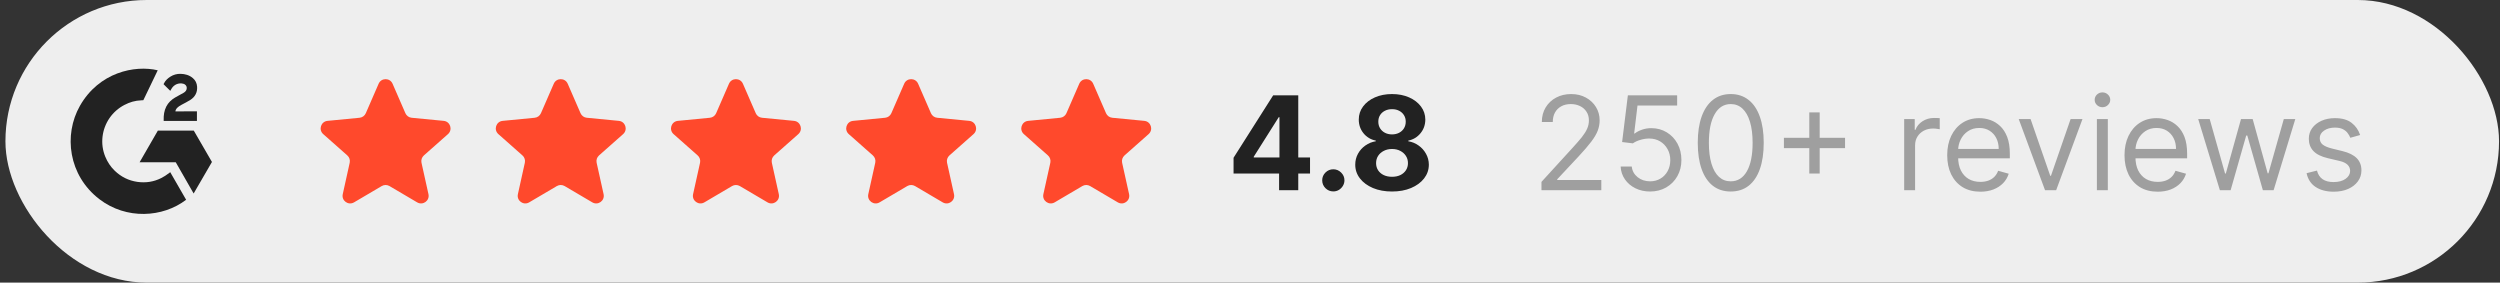 <?xml version="1.0" encoding="utf-8"?>
<svg xmlns="http://www.w3.org/2000/svg" fill="none" height="26" viewBox="0 0 230 26" width="230">
  <rect x="0" y="0" width="230" height="26" fill="#333333" stroke="none"/>
  <rect fill="#EEEEEE" height="26" rx="13" width="229.412" x="0.5"/>
  <g clip-path="url(#clip0_1929_1130)">
    <path d="M15.66 15.839C16.151 16.692 16.637 17.536 17.123 18.378C14.972 20.025 11.626 20.224 9.148 18.328C6.297 16.144 5.829 12.417 7.355 9.734C9.111 6.649 12.396 5.966 14.511 6.467C14.454 6.591 13.187 9.219 13.187 9.219C13.187 9.219 13.087 9.226 13.03 9.227C12.405 9.253 11.939 9.399 11.44 9.657C10.893 9.943 10.423 10.358 10.073 10.867C9.724 11.376 9.504 11.963 9.433 12.576C9.359 13.199 9.445 13.83 9.683 14.409C9.884 14.899 10.168 15.335 10.55 15.702C11.134 16.267 11.83 16.616 12.637 16.732C13.401 16.841 14.136 16.733 14.824 16.387C15.082 16.257 15.302 16.114 15.559 15.918C15.591 15.897 15.62 15.87 15.66 15.839Z" fill="#222222"/>
    <path d="M15.665 8.358C15.54 8.235 15.424 8.122 15.309 8.008C15.24 7.94 15.174 7.869 15.104 7.803C15.079 7.779 15.049 7.746 15.049 7.746C15.049 7.746 15.073 7.695 15.083 7.674C15.218 7.404 15.429 7.206 15.679 7.049C15.956 6.874 16.279 6.785 16.606 6.793C17.025 6.801 17.415 6.906 17.744 7.187C17.986 7.394 18.111 7.657 18.133 7.972C18.169 8.502 17.95 8.907 17.514 9.191C17.259 9.357 16.983 9.486 16.706 9.639C16.553 9.723 16.423 9.797 16.274 9.95C16.142 10.102 16.136 10.247 16.136 10.247L18.118 10.244V11.127H15.059C15.059 11.127 15.059 11.067 15.059 11.042C15.047 10.608 15.098 10.2 15.296 9.806C15.479 9.444 15.763 9.179 16.104 8.976C16.367 8.819 16.644 8.685 16.907 8.529C17.069 8.433 17.184 8.291 17.183 8.086C17.183 7.911 17.055 7.754 16.873 7.706C16.442 7.589 16.003 7.775 15.775 8.169C15.742 8.227 15.708 8.284 15.665 8.358Z" fill="#222222"/>
    <path d="M19.499 14.901L17.828 12.016H14.523L12.841 14.931H16.171L17.815 17.802L19.499 14.901Z" fill="#222222"/>
  </g>
  <path d="M34.834 7.703C35.078 7.143 35.873 7.143 36.116 7.703L37.297 10.417C37.399 10.65 37.618 10.81 37.871 10.834L40.818 11.119C41.426 11.177 41.671 11.933 41.214 12.338L38.997 14.3C38.807 14.468 38.723 14.726 38.778 14.975L39.418 17.865C39.55 18.461 38.907 18.928 38.381 18.618L35.83 17.116C35.611 16.988 35.34 16.988 35.121 17.116L32.57 18.618C32.043 18.928 31.401 18.461 31.533 17.865L32.172 14.975C32.227 14.726 32.144 14.468 31.953 14.3L29.737 12.338C29.279 11.933 29.525 11.177 30.133 11.119L33.079 10.834C33.332 10.81 33.552 10.65 33.653 10.417L34.834 7.703Z" fill="#FF492C"/>
  <path d="M50.947 7.703C51.191 7.143 51.986 7.143 52.229 7.703L53.41 10.417C53.512 10.65 53.731 10.81 53.984 10.834L56.931 11.119C57.539 11.177 57.784 11.933 57.327 12.338L55.11 14.3C54.92 14.468 54.836 14.726 54.891 14.975L55.531 17.865C55.663 18.461 55.02 18.928 54.494 18.618L51.943 17.116C51.724 16.988 51.453 16.988 51.234 17.116L48.683 18.618C48.156 18.928 47.514 18.461 47.646 17.865L48.285 14.975C48.34 14.726 48.257 14.468 48.066 14.3L45.85 12.338C45.392 11.933 45.638 11.177 46.246 11.119L49.192 10.834C49.445 10.81 49.665 10.65 49.766 10.417L50.947 7.703Z" fill="#FF492C"/>
  <path d="M67.066 7.703C67.31 7.143 68.104 7.143 68.348 7.703L69.529 10.417C69.63 10.65 69.85 10.81 70.103 10.834L73.049 11.119C73.657 11.177 73.903 11.933 73.446 12.338L71.229 14.3C71.039 14.468 70.955 14.726 71.01 14.975L71.65 17.865C71.782 18.461 71.139 18.928 70.613 18.618L68.062 17.116C67.843 16.988 67.571 16.988 67.352 17.116L64.801 18.618C64.275 18.928 63.632 18.461 63.764 17.865L64.404 14.975C64.459 14.726 64.375 14.468 64.185 14.3L61.968 12.338C61.511 11.933 61.757 11.177 62.365 11.119L65.311 10.834C65.564 10.81 65.784 10.65 65.885 10.417L67.066 7.703Z" fill="#FF492C"/>
  <path d="M83.185 7.703C83.429 7.143 84.223 7.143 84.467 7.703L85.648 10.417C85.749 10.65 85.969 10.81 86.222 10.834L89.168 11.119C89.776 11.177 90.022 11.933 89.564 12.338L87.348 14.3C87.158 14.468 87.074 14.726 87.129 14.975L87.769 17.865C87.901 18.461 87.258 18.928 86.731 18.618L84.18 17.116C83.962 16.988 83.69 16.988 83.471 17.116L80.92 18.618C80.394 18.928 79.751 18.461 79.883 17.865L80.523 14.975C80.578 14.726 80.494 14.468 80.304 14.3L78.087 12.338C77.63 11.933 77.875 11.177 78.484 11.119L81.43 10.834C81.683 10.81 81.903 10.65 82.004 10.417L83.185 7.703Z" fill="#FF492C"/>
  <path d="M99.292 7.703C99.536 7.143 100.33 7.143 100.574 7.703L101.755 10.417C101.857 10.65 102.076 10.81 102.329 10.834L105.276 11.119C105.884 11.177 106.129 11.933 105.672 12.338L103.455 14.3C103.265 14.468 103.181 14.726 103.236 14.975L103.876 17.865C104.008 18.461 103.365 18.928 102.839 18.618L100.288 17.116C100.069 16.988 99.797 16.988 99.579 17.116L97.028 18.618C96.501 18.928 95.858 18.461 95.99 17.865L96.63 14.975C96.685 14.726 96.601 14.468 96.411 14.3L94.195 12.338C93.737 11.933 93.983 11.177 94.591 11.119L97.537 10.834C97.79 10.81 98.01 10.65 98.111 10.417L99.292 7.703Z" fill="#FF492C"/>
  <path d="M113.487 15.966V14.513L117.13 8.773H118.383V10.784H117.642L115.345 14.419V14.487H120.523V15.966H113.487ZM117.676 17.5V15.523L117.71 14.879V8.773H119.44V17.5H117.676ZM122.666 17.611C122.385 17.611 122.143 17.511 121.942 17.312C121.743 17.111 121.643 16.869 121.643 16.588C121.643 16.31 121.743 16.071 121.942 15.872C122.143 15.673 122.385 15.574 122.666 15.574C122.939 15.574 123.177 15.673 123.382 15.872C123.586 16.071 123.689 16.31 123.689 16.588C123.689 16.776 123.64 16.947 123.544 17.104C123.45 17.257 123.327 17.381 123.173 17.474C123.02 17.565 122.851 17.611 122.666 17.611ZM128.066 17.619C127.41 17.619 126.826 17.513 126.315 17.3C125.806 17.084 125.407 16.79 125.117 16.418C124.828 16.046 124.683 15.624 124.683 15.152C124.683 14.788 124.765 14.454 124.93 14.151C125.097 13.844 125.325 13.589 125.612 13.388C125.899 13.183 126.22 13.053 126.575 12.996V12.936C126.109 12.842 125.731 12.617 125.441 12.258C125.151 11.898 125.007 11.479 125.007 11.001C125.007 10.55 125.139 10.148 125.403 9.795C125.667 9.44 126.029 9.162 126.49 8.96C126.953 8.756 127.478 8.653 128.066 8.653C128.654 8.653 129.178 8.756 129.639 8.96C130.102 9.165 130.465 9.445 130.73 9.8C130.994 10.152 131.127 10.553 131.13 11.001C131.127 11.482 130.98 11.901 130.687 12.258C130.394 12.617 130.019 12.842 129.562 12.936V12.996C129.911 13.053 130.228 13.183 130.512 13.388C130.799 13.589 131.026 13.844 131.194 14.151C131.365 14.454 131.451 14.788 131.454 15.152C131.451 15.624 131.305 16.046 131.015 16.418C130.725 16.79 130.325 17.084 129.813 17.3C129.305 17.513 128.722 17.619 128.066 17.619ZM128.066 16.264C128.359 16.264 128.615 16.212 128.833 16.107C129.052 15.999 129.222 15.851 129.345 15.663C129.47 15.473 129.532 15.254 129.532 15.007C129.532 14.754 129.468 14.531 129.34 14.338C129.213 14.142 129.039 13.989 128.82 13.878C128.602 13.764 128.35 13.707 128.066 13.707C127.785 13.707 127.534 13.764 127.312 13.878C127.09 13.989 126.916 14.142 126.788 14.338C126.663 14.531 126.6 14.754 126.6 15.007C126.6 15.254 126.661 15.473 126.784 15.663C126.906 15.851 127.078 15.999 127.299 16.107C127.521 16.212 127.776 16.264 128.066 16.264ZM128.066 12.365C128.311 12.365 128.528 12.315 128.718 12.216C128.909 12.117 129.058 11.979 129.166 11.803C129.274 11.626 129.328 11.423 129.328 11.193C129.328 10.966 129.274 10.767 129.166 10.597C129.058 10.423 128.91 10.288 128.722 10.192C128.535 10.092 128.316 10.043 128.066 10.043C127.819 10.043 127.6 10.092 127.41 10.192C127.22 10.288 127.07 10.423 126.963 10.597C126.857 10.767 126.805 10.966 126.805 11.193C126.805 11.423 126.859 11.626 126.967 11.803C127.075 11.979 127.224 12.117 127.414 12.216C127.605 12.315 127.822 12.365 128.066 12.365Z" fill="#222222"/>
  <path d="M141.815 17.5V16.733L144.696 13.579C145.034 13.21 145.312 12.889 145.531 12.617C145.75 12.341 145.912 12.082 146.017 11.841C146.125 11.597 146.179 11.341 146.179 11.074C146.179 10.767 146.105 10.501 145.957 10.277C145.812 10.053 145.613 9.879 145.361 9.757C145.108 9.635 144.824 9.574 144.508 9.574C144.173 9.574 143.88 9.643 143.63 9.783C143.383 9.919 143.192 10.111 143.055 10.358C142.922 10.605 142.855 10.895 142.855 11.227H141.849C141.849 10.716 141.967 10.267 142.203 9.881C142.439 9.494 142.76 9.193 143.166 8.977C143.575 8.761 144.034 8.653 144.542 8.653C145.054 8.653 145.507 8.761 145.902 8.977C146.297 9.193 146.606 9.484 146.831 9.851C147.055 10.217 147.167 10.625 147.167 11.074C147.167 11.395 147.109 11.709 146.993 12.016C146.879 12.32 146.68 12.659 146.396 13.034C146.115 13.406 145.724 13.861 145.224 14.398L143.264 16.494V16.562H147.321V17.5H141.815ZM151.808 17.619C151.308 17.619 150.858 17.52 150.457 17.321C150.057 17.122 149.736 16.849 149.494 16.503C149.253 16.156 149.121 15.761 149.098 15.318H150.121C150.16 15.713 150.339 16.04 150.657 16.298C150.979 16.554 151.362 16.682 151.808 16.682C152.166 16.682 152.484 16.598 152.763 16.43C153.044 16.263 153.264 16.033 153.423 15.74C153.585 15.445 153.666 15.111 153.666 14.739C153.666 14.358 153.582 14.018 153.415 13.72C153.25 13.419 153.023 13.182 152.733 13.008C152.443 12.835 152.112 12.747 151.74 12.744C151.473 12.742 151.199 12.783 150.917 12.868C150.636 12.95 150.405 13.057 150.223 13.188L149.234 13.068L149.763 8.773H154.297V9.71H150.649L150.342 12.284H150.393C150.572 12.142 150.797 12.024 151.067 11.93C151.336 11.837 151.618 11.79 151.91 11.79C152.444 11.79 152.92 11.918 153.338 12.173C153.758 12.426 154.088 12.773 154.327 13.213C154.568 13.653 154.689 14.156 154.689 14.722C154.689 15.278 154.564 15.776 154.314 16.213C154.067 16.648 153.726 16.991 153.291 17.244C152.856 17.494 152.362 17.619 151.808 17.619ZM159.228 17.619C158.586 17.619 158.039 17.445 157.588 17.095C157.136 16.743 156.791 16.233 156.552 15.565C156.313 14.895 156.194 14.085 156.194 13.136C156.194 12.193 156.313 11.388 156.552 10.72C156.793 10.05 157.14 9.538 157.592 9.186C158.046 8.831 158.592 8.653 159.228 8.653C159.865 8.653 160.409 8.831 160.86 9.186C161.315 9.538 161.661 10.05 161.9 10.72C162.142 11.388 162.262 12.193 162.262 13.136C162.262 14.085 162.143 14.895 161.904 15.565C161.666 16.233 161.32 16.743 160.869 17.095C160.417 17.445 159.87 17.619 159.228 17.619ZM159.228 16.682C159.865 16.682 160.359 16.375 160.711 15.761C161.063 15.148 161.24 14.273 161.24 13.136C161.24 12.381 161.159 11.737 160.997 11.206C160.838 10.675 160.607 10.27 160.306 9.991C160.008 9.713 159.649 9.574 159.228 9.574C158.597 9.574 158.105 9.885 157.749 10.507C157.394 11.126 157.217 12.003 157.217 13.136C157.217 13.892 157.296 14.534 157.455 15.062C157.615 15.591 157.843 15.993 158.142 16.268C158.443 16.544 158.805 16.682 159.228 16.682ZM166.455 15.966V10.341H167.41V15.966H166.455ZM164.12 13.631V12.676H169.745V13.631H164.12ZM175.184 17.5V10.954H176.155V11.943H176.224C176.343 11.619 176.559 11.357 176.871 11.155C177.184 10.953 177.536 10.852 177.928 10.852C178.002 10.852 178.094 10.854 178.205 10.857C178.316 10.859 178.4 10.864 178.456 10.869V11.892C178.422 11.883 178.344 11.871 178.222 11.854C178.103 11.834 177.976 11.824 177.843 11.824C177.525 11.824 177.241 11.891 176.991 12.024C176.743 12.155 176.547 12.337 176.403 12.57C176.26 12.8 176.189 13.062 176.189 13.358V17.5H175.184ZM182.194 17.636C181.563 17.636 181.019 17.497 180.562 17.219C180.107 16.938 179.756 16.546 179.509 16.043C179.265 15.537 179.143 14.949 179.143 14.278C179.143 13.608 179.265 13.017 179.509 12.506C179.756 11.992 180.1 11.591 180.54 11.304C180.983 11.014 181.501 10.869 182.091 10.869C182.432 10.869 182.769 10.926 183.101 11.04C183.434 11.153 183.736 11.338 184.009 11.594C184.282 11.847 184.499 12.182 184.661 12.599C184.823 13.017 184.904 13.531 184.904 14.142V14.568H179.858V13.699H183.881C183.881 13.329 183.807 13 183.66 12.71C183.515 12.421 183.307 12.192 183.037 12.024C182.77 11.857 182.455 11.773 182.091 11.773C181.691 11.773 181.344 11.872 181.052 12.071C180.762 12.267 180.539 12.523 180.383 12.838C180.226 13.153 180.148 13.492 180.148 13.852V14.432C180.148 14.926 180.233 15.345 180.404 15.689C180.577 16.03 180.817 16.29 181.124 16.469C181.431 16.645 181.787 16.733 182.194 16.733C182.458 16.733 182.697 16.696 182.91 16.622C183.126 16.546 183.312 16.432 183.468 16.281C183.624 16.128 183.745 15.938 183.83 15.71L184.802 15.983C184.699 16.312 184.528 16.602 184.286 16.852C184.045 17.099 183.746 17.293 183.391 17.432C183.036 17.568 182.637 17.636 182.194 17.636ZM191.587 10.954L189.166 17.5H188.144L185.723 10.954H186.814L188.621 16.171H188.689L190.496 10.954H191.587ZM192.914 17.5V10.954H193.92V17.5H192.914ZM193.426 9.864C193.23 9.864 193.061 9.797 192.918 9.663C192.779 9.53 192.71 9.369 192.71 9.182C192.71 8.994 192.779 8.834 192.918 8.7C193.061 8.567 193.23 8.5 193.426 8.5C193.622 8.5 193.789 8.567 193.928 8.7C194.07 8.834 194.142 8.994 194.142 9.182C194.142 9.369 194.07 9.53 193.928 9.663C193.789 9.797 193.622 9.864 193.426 9.864ZM198.506 17.636C197.876 17.636 197.331 17.497 196.874 17.219C196.42 16.938 196.069 16.546 195.822 16.043C195.577 15.537 195.455 14.949 195.455 14.278C195.455 13.608 195.577 13.017 195.822 12.506C196.069 11.992 196.412 11.591 196.853 11.304C197.296 11.014 197.813 10.869 198.404 10.869C198.745 10.869 199.081 10.926 199.414 11.04C199.746 11.153 200.049 11.338 200.322 11.594C200.594 11.847 200.812 12.182 200.974 12.599C201.135 13.017 201.216 13.531 201.216 14.142V14.568H196.171V13.699H200.194C200.194 13.329 200.12 13 199.972 12.71C199.827 12.421 199.62 12.192 199.35 12.024C199.083 11.857 198.768 11.773 198.404 11.773C198.003 11.773 197.657 11.872 197.364 12.071C197.074 12.267 196.851 12.523 196.695 12.838C196.539 13.153 196.461 13.492 196.461 13.852V14.432C196.461 14.926 196.546 15.345 196.716 15.689C196.89 16.03 197.13 16.29 197.437 16.469C197.743 16.645 198.1 16.733 198.506 16.733C198.77 16.733 199.009 16.696 199.222 16.622C199.438 16.546 199.624 16.432 199.78 16.281C199.937 16.128 200.057 15.938 200.143 15.71L201.114 15.983C201.012 16.312 200.84 16.602 200.599 16.852C200.357 17.099 200.059 17.293 199.704 17.432C199.349 17.568 198.949 17.636 198.506 17.636ZM204.229 17.5L202.235 10.954H203.292L204.706 15.966H204.775L206.172 10.954H207.246L208.627 15.949H208.695L210.11 10.954H211.167L209.172 17.5H208.184L206.752 12.472H206.65L205.218 17.5H204.229ZM217.133 12.421L216.229 12.676C216.172 12.526 216.089 12.379 215.978 12.237C215.87 12.092 215.722 11.973 215.535 11.879C215.347 11.786 215.107 11.739 214.814 11.739C214.414 11.739 214.08 11.831 213.813 12.016C213.549 12.197 213.417 12.429 213.417 12.71C213.417 12.96 213.508 13.158 213.689 13.303C213.871 13.447 214.155 13.568 214.542 13.665L215.513 13.903C216.099 14.046 216.535 14.263 216.822 14.555C217.108 14.845 217.252 15.219 217.252 15.676C217.252 16.051 217.144 16.386 216.928 16.682C216.715 16.977 216.417 17.21 216.033 17.381C215.65 17.551 215.204 17.636 214.695 17.636C214.028 17.636 213.475 17.491 213.037 17.202C212.6 16.912 212.323 16.489 212.206 15.932L213.161 15.693C213.252 16.046 213.424 16.31 213.677 16.486C213.932 16.662 214.266 16.75 214.678 16.75C215.147 16.75 215.519 16.651 215.795 16.452C216.073 16.25 216.212 16.009 216.212 15.727C216.212 15.5 216.133 15.31 215.974 15.156C215.814 15 215.57 14.883 215.241 14.807L214.15 14.551C213.55 14.409 213.11 14.189 212.829 13.891C212.55 13.589 212.411 13.213 212.411 12.761C212.411 12.392 212.515 12.065 212.722 11.781C212.932 11.497 213.218 11.274 213.579 11.112C213.942 10.95 214.354 10.869 214.814 10.869C215.462 10.869 215.971 11.011 216.34 11.296C216.712 11.579 216.976 11.954 217.133 12.421Z" fill="#9F9F9F"/>
  <defs>
    <clipPath id="clip0_1929_1130">
      <rect fill="white" height="13.364" transform="translate(6.5 6.318)" width="12.999"/>
    </clipPath>
  </defs>
</svg>